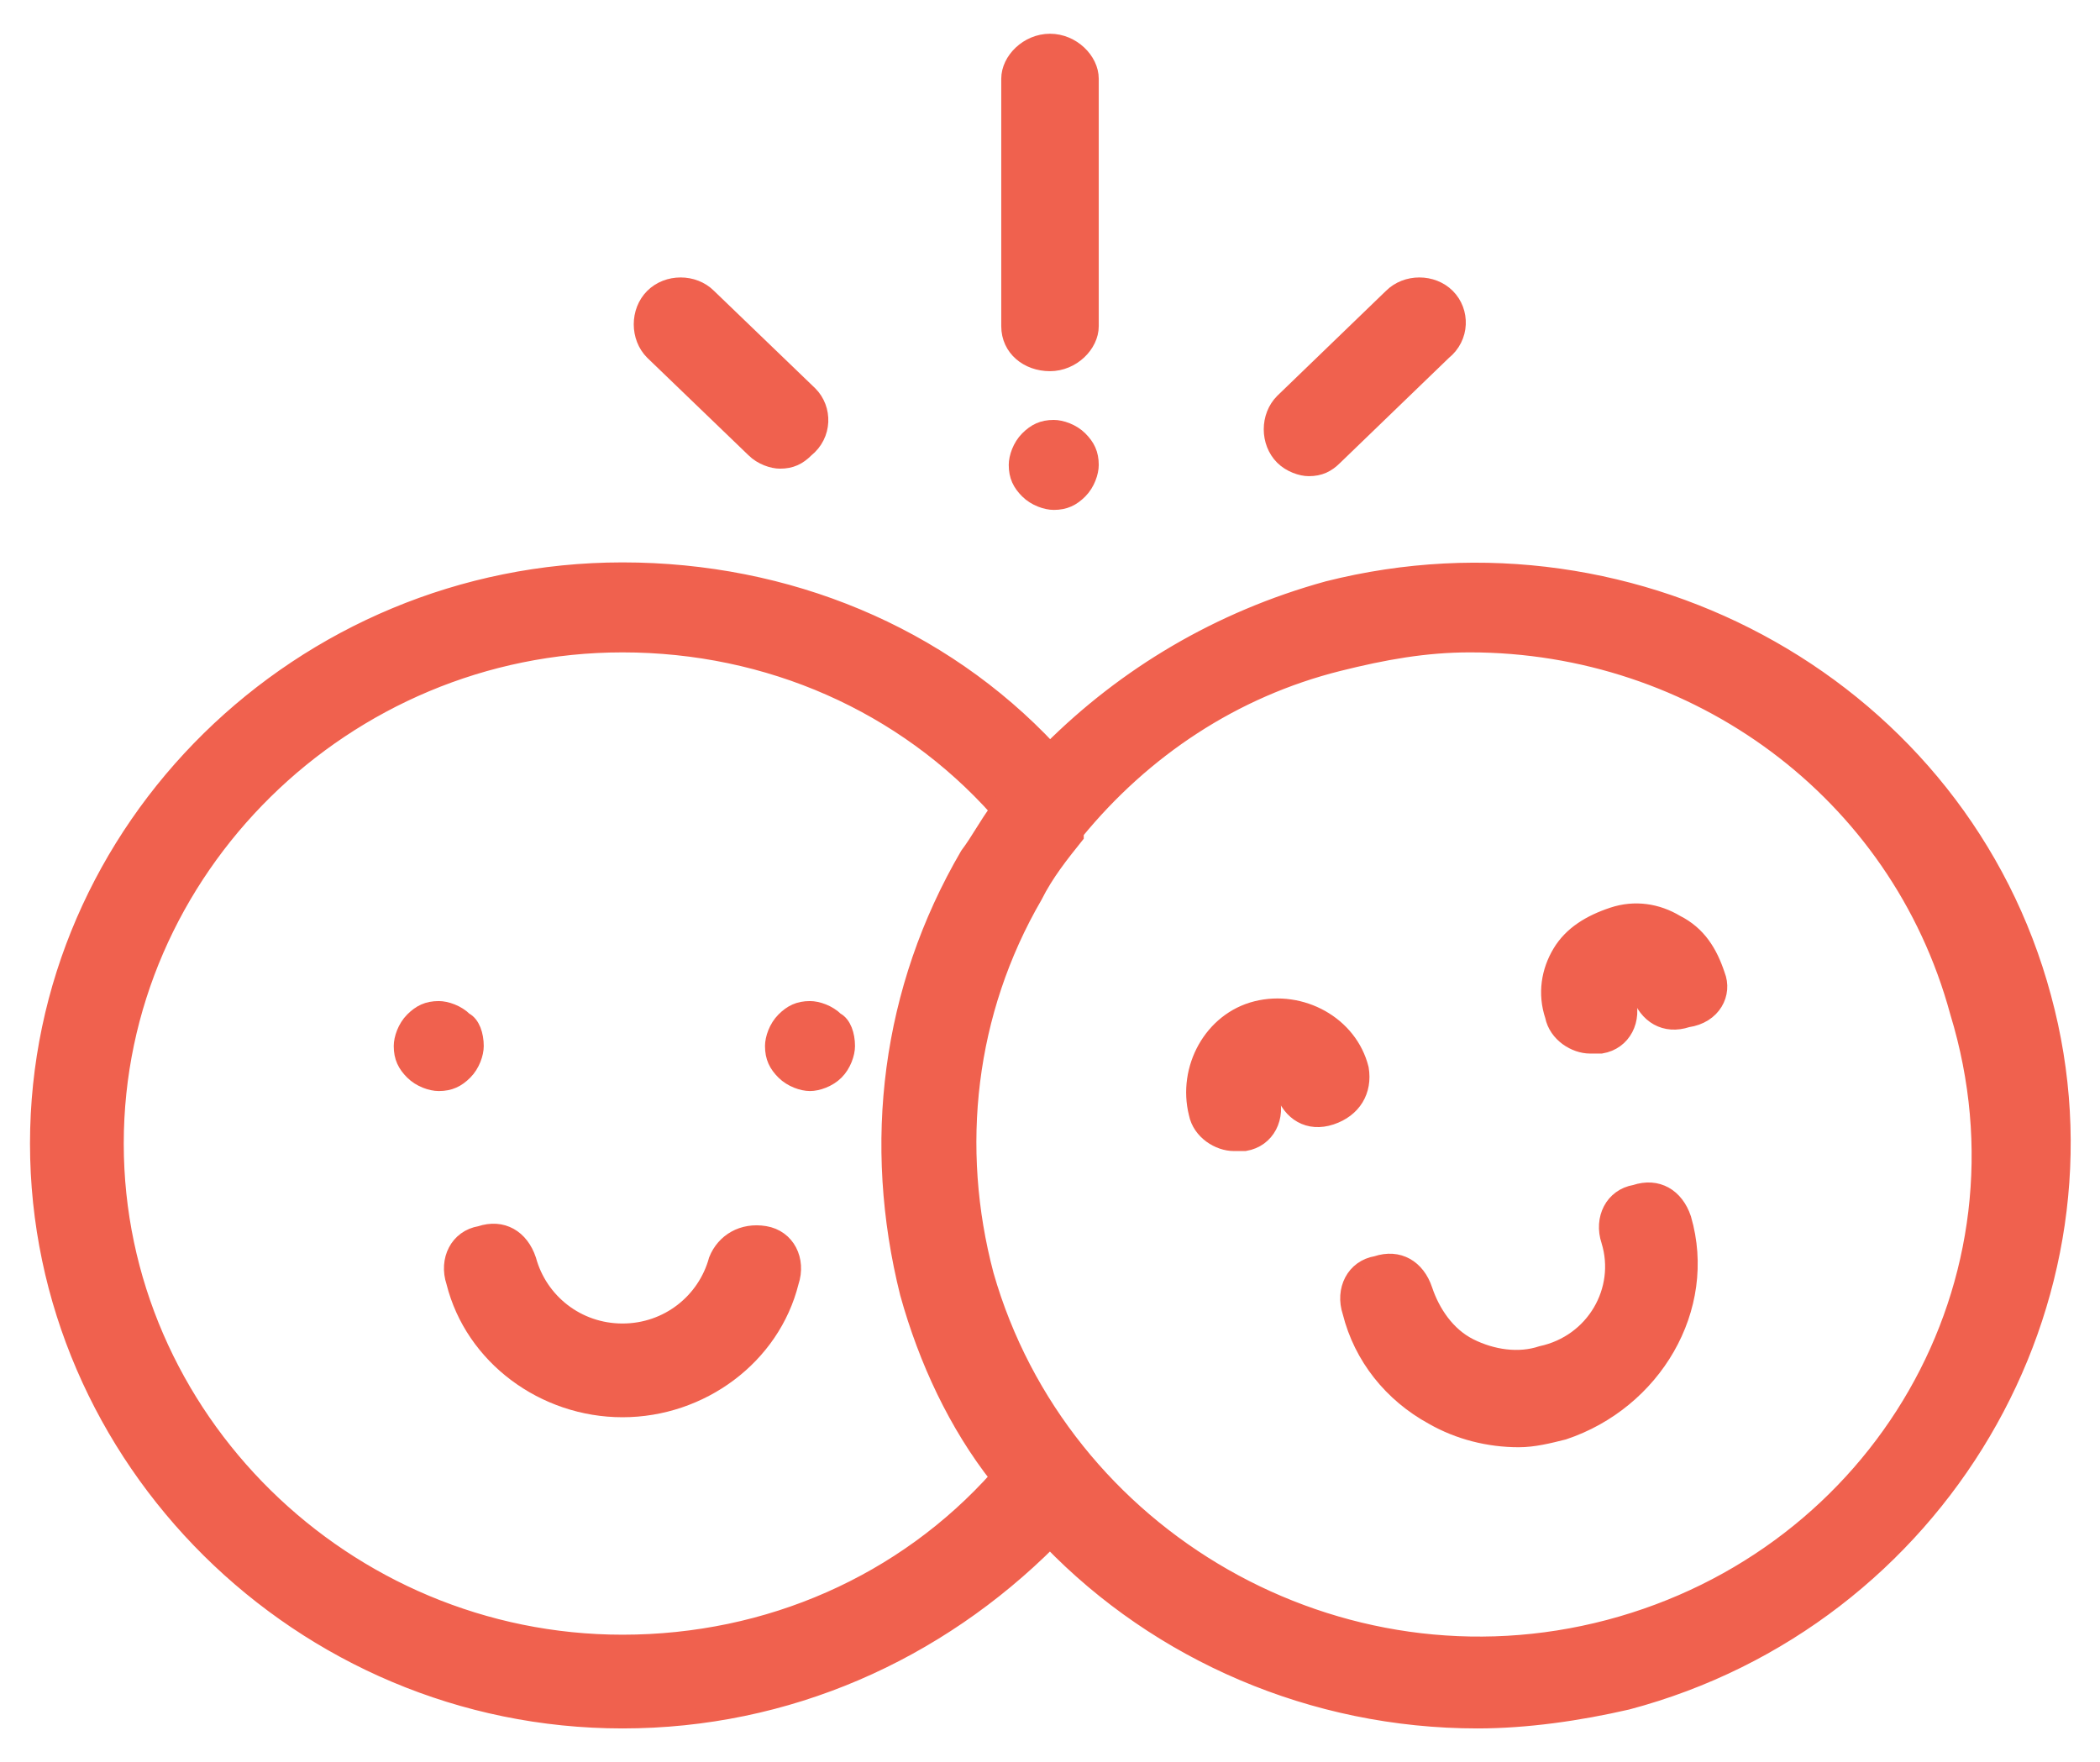 <?xml version="1.0" encoding="utf-8"?>
<!-- Generator: Adobe Illustrator 25.4.1, SVG Export Plug-In . SVG Version: 6.00 Build 0)  -->
<svg version="1.1" id="Capa_1" xmlns="http://www.w3.org/2000/svg" xmlns:xlink="http://www.w3.org/1999/xlink" x="0px" y="0px"
	 viewBox="0 0 56 47" style="enable-background:new 0 0 56 47;" xml:space="preserve">
<style type="text/css">
	.st0{fill:#F0614E;stroke:#F0614E;stroke-width:0.4;}
</style>
<desc>Created with sketchtool.</desc>
<g id="_x30_2.Home">
	<g id="GOfit-Desktop-Home" transform="translate(-149, -1664)">
		<g id="smile" transform="translate(150, 1665)">
			<path id="Path" class="st0" d="M11.4,26.2c-0.2-0.2-0.5-0.3-0.7-0.3c-0.3,0-0.5,0.1-0.7,0.3c-0.2,0.2-0.3,0.5-0.3,0.7
				c0,0.3,0.1,0.5,0.3,0.7c0.2,0.2,0.5,0.3,0.7,0.3c0.3,0,0.5-0.1,0.7-0.3c0.2-0.2,0.3-0.5,0.3-0.7C11.7,26.6,11.6,26.3,11.4,26.2z"
				/>
			<path id="Path_00000002359469503992845170000006919139185425330568_" class="st0" d="M21.3,26.2c-0.2-0.2-0.5-0.3-0.7-0.3
				c-0.3,0-0.5,0.1-0.7,0.3c-0.2,0.2-0.3,0.5-0.3,0.7c0,0.3,0.1,0.5,0.3,0.7c0.2,0.2,0.5,0.3,0.7,0.3s0.5-0.1,0.7-0.3
				c0.2-0.2,0.3-0.5,0.3-0.7C21.6,26.6,21.5,26.3,21.3,26.2z"/>
			<path id="Path_00000074420191999678747890000009277563683544931468_" class="st0" d="M19.4,31.9c-0.6-0.1-1.1,0.2-1.3,0.7
				c-0.3,1.1-1.3,1.9-2.5,1.9c-1.2,0-2.2-0.8-2.5-1.9c-0.2-0.6-0.7-0.9-1.3-0.7c-0.6,0.1-0.9,0.7-0.7,1.3c0.5,2,2.4,3.4,4.5,3.4
				c2.1,0,4-1.4,4.5-3.4C20.3,32.6,20,32,19.4,31.9z"/>
			<path id="Path_00000065790767241055018680000009100249690077840546_" class="st0" d="M27,0.1c-0.6,0-1.1,0.5-1.1,1v6.6
				c0,0.6,0.5,1,1.1,1c0.6,0,1.1-0.5,1.1-1V1.1C28.1,0.6,27.6,0.1,27,0.1z"/>
			<path id="Path_00000021083904082681713950000002728925534288460441_" class="st0" d="M27.8,10.7c-0.2-0.2-0.5-0.3-0.7-0.3
				c-0.3,0-0.5,0.1-0.7,0.3c-0.2,0.2-0.3,0.5-0.3,0.7c0,0.3,0.1,0.5,0.3,0.7c0.2,0.2,0.5,0.3,0.7,0.3c0.3,0,0.5-0.1,0.7-0.3
				c0.2-0.2,0.3-0.5,0.3-0.7C28.1,11.1,28,10.9,27.8,10.7z"/>
			<path id="Path_00000165233704077344649140000009034844357967637162_" class="st0" d="M20.6,9.5l-2.7-2.6c-0.4-0.4-1.1-0.4-1.5,0
				C16,7.3,16,8,16.4,8.4l2.7,2.6c0.2,0.2,0.5,0.3,0.7,0.3c0.3,0,0.5-0.1,0.7-0.3C21,10.6,21,9.9,20.6,9.5z"/>
			<path id="Path_00000093145556329163049530000011748121949976191905_" class="st0" d="M37.6,6.9c-0.4-0.4-1.1-0.4-1.5,0l-2.9,2.8
				c-0.4,0.4-0.4,1.1,0,1.5c0.2,0.2,0.5,0.3,0.7,0.3c0.3,0,0.5-0.1,0.7-0.3l2.9-2.8C38,8,38,7.3,37.6,6.9z"/>
			<path id="Shape" class="st0" d="M53.5,25.6c-2.2-8.2-10.8-13-19.1-10.9C31.5,15.5,29,17,27,19c-2.9-3.1-7-4.8-11.4-4.8
				C7,14.2,0,21.1,0,29.5s7,15.4,15.6,15.4c4.4,0,8.4-1.8,11.4-4.8c2.9,3,7,4.8,11.4,4.8c1.3,0,2.7-0.2,4-0.5
				C50.7,42.2,55.7,33.7,53.5,25.6z M15.6,42.8c-7.4,0-13.5-6-13.5-13.3s6.1-13.3,13.5-13.3c3.9,0,7.5,1.6,10,4.4
				c-0.3,0.4-0.5,0.8-0.8,1.2c-2.1,3.6-2.6,7.7-1.6,11.7c0.5,1.8,1.3,3.5,2.4,4.9C23.1,41.2,19.5,42.8,15.6,42.8z M41.9,42.4
				C34.7,44.3,27.3,40,25.3,33c-0.9-3.4-0.5-7,1.3-10.1c0.3-0.6,0.7-1.1,1.1-1.6c0,0,0,0,0-0.1c1.8-2.2,4.2-3.8,7-4.5
				c1.2-0.3,2.3-0.5,3.5-0.5c6,0,11.4,3.9,13,9.8C53.4,33.2,49.1,40.5,41.9,42.4z"/>
			<path id="Path_00000031169278856419155860000000813705704808079241_" class="st0" d="M35.3,27.5c-0.3-1.2-1.6-1.9-2.8-1.6
				c-1.2,0.3-1.9,1.6-1.6,2.8c0.1,0.5,0.6,0.8,1,0.8c0.1,0,0.2,0,0.3,0c0.6-0.1,0.9-0.7,0.7-1.3c0-0.1,0-0.2,0.1-0.2
				c0.1,0,0.1,0,0.1,0c0,0,0.1,0,0.1,0.1c0.2,0.6,0.7,0.9,1.3,0.7C35.1,28.6,35.4,28.1,35.3,27.5z"/>
			<path id="Path_00000054256095631926308510000006138319991091530937_" class="st0" d="M44.8,25c-0.2-0.6-0.5-1.1-1.1-1.4
				c-0.5-0.3-1.1-0.4-1.7-0.2c-0.6,0.2-1.1,0.5-1.4,1c-0.3,0.5-0.4,1.1-0.2,1.7c0.1,0.5,0.6,0.8,1,0.8c0.1,0,0.2,0,0.3,0
				c0.6-0.1,0.9-0.7,0.7-1.3c0-0.1,0-0.1,0-0.1c0,0,0-0.1,0.1-0.1c0.1,0,0.1,0,0.1,0c0,0,0.1,0,0.1,0.1c0.2,0.6,0.7,0.9,1.3,0.7
				C44.7,26.1,45,25.5,44.8,25z"/>
			<path id="Path_00000088103013215521265030000004919936691703876790_" class="st0" d="M43.9,31.5c-0.2-0.6-0.7-0.9-1.3-0.7
				c-0.6,0.1-0.9,0.7-0.7,1.3c0.4,1.3-0.4,2.7-1.8,3c-0.6,0.2-1.3,0.1-1.9-0.2c-0.6-0.3-1-0.9-1.2-1.5c-0.2-0.6-0.7-0.9-1.3-0.7
				c-0.6,0.1-0.9,0.7-0.7,1.3c0.3,1.2,1.1,2.2,2.2,2.8c0.7,0.4,1.5,0.6,2.3,0.6c0.4,0,0.8-0.1,1.2-0.2
				C43.1,36.4,44.6,33.9,43.9,31.5z"/>
		</g>
	</g>
</g>
</svg>
